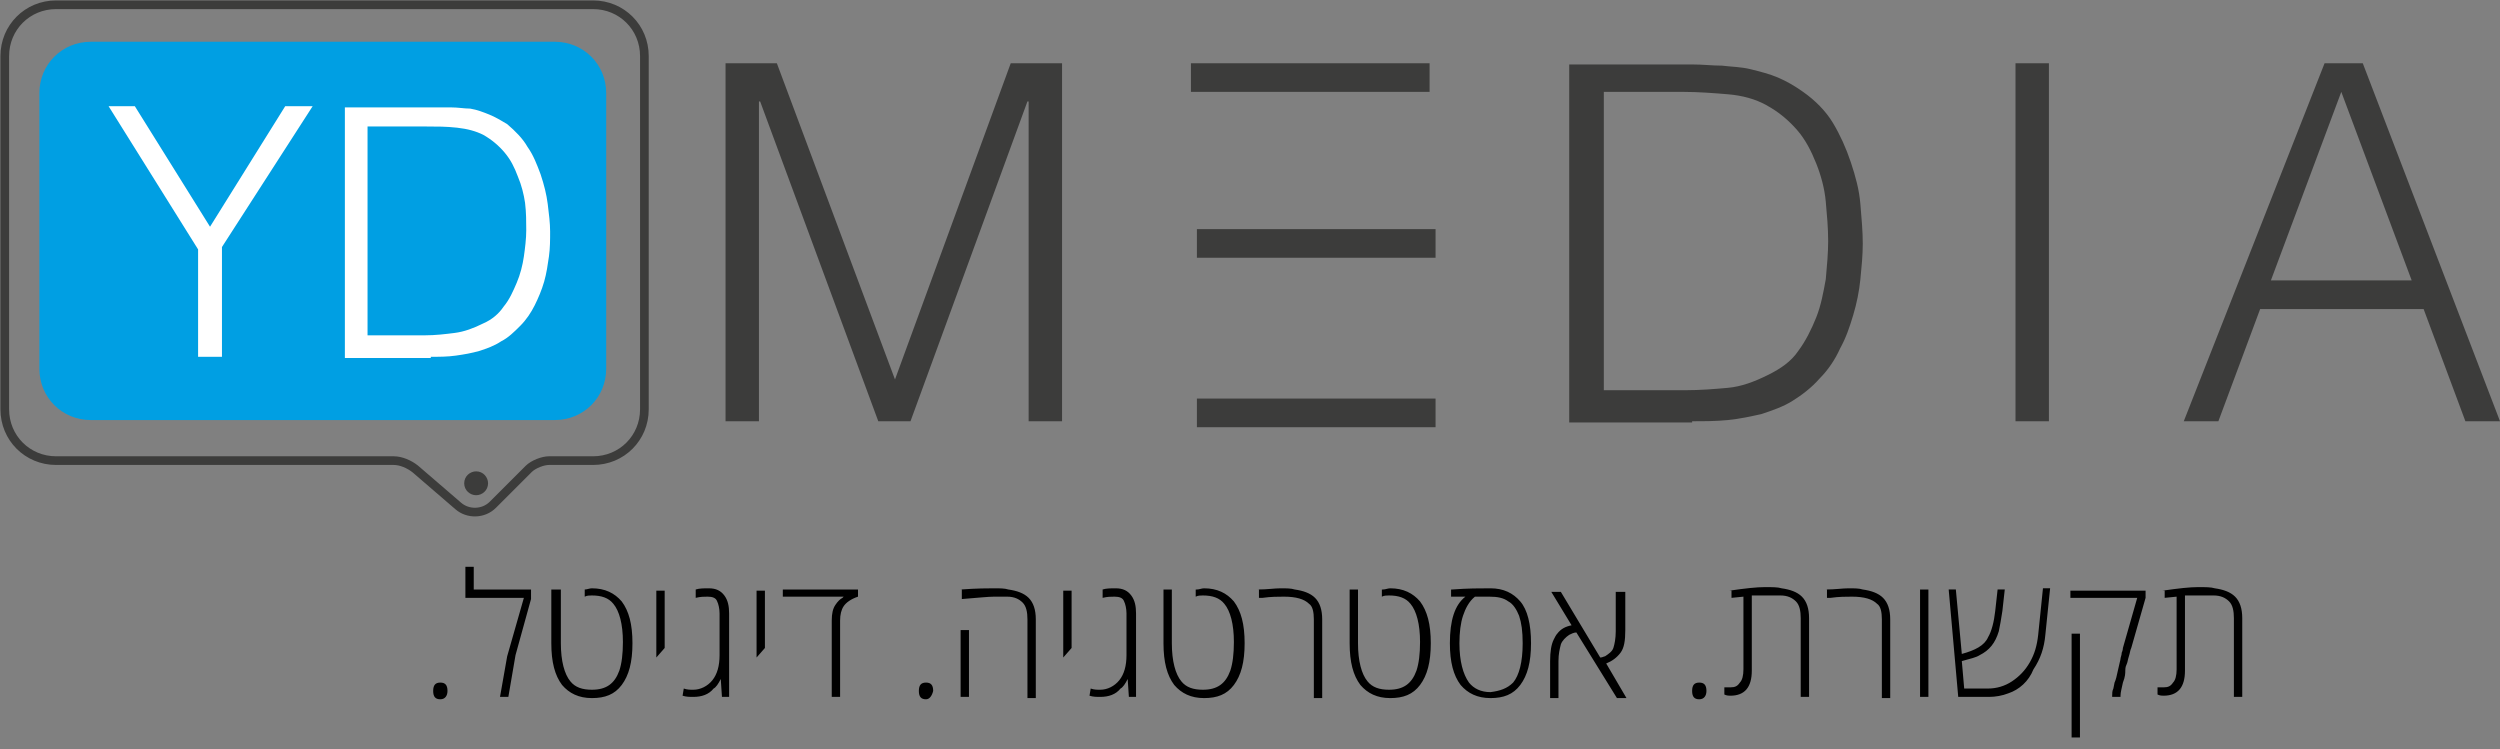 <svg xmlns="http://www.w3.org/2000/svg" xmlns:xlink="http://www.w3.org/1999/xlink" id="Layer_1" x="0px" y="0px" viewBox="0 0 209.5 62.8" style="enable-background:new 0 0 209.5 62.8;" xml:space="preserve"><rect x="0" y="0" width="209.5" height="62.8" fill="#808080" stroke="none"/><style type="text/css">	.st0{clip-path:url(#SVGID_2_);fill:#3C3C3B;}	.st1{clip-path:url(#SVGID_2_);fill:#009FE3;}	.st2{clip-path:url(#SVGID_2_);fill:none;stroke:#3C3C3B;stroke-width:0.727;}	.st3{clip-path:url(#SVGID_2_);fill:#FFFFFF;}	.st4{fill:#3C3C3B;}</style><g>	<defs>		<rect id="SVGID_1_" width="209.5" height="62.9"></rect>	</defs>	<clipPath id="SVGID_2_">		<use xlink:href="#SVGID_1_" style="overflow:visible;"></use>	</clipPath>	<path class="st0" d="M99.8,7.7h20V5.3h-20 M196.2,7.7l5.9,15.8h-11.8L196.2,7.7z M185.9,35.3l3.5-9.4h13.7l3.5,9.4h2.9L198,5.3  h-3.2l-11.8,30H185.9z M171.7,5.3h-2.8v30h2.8V5.3z M134.3,7.7h6.8c1.2,0,2.5,0.1,3.7,0.2c1.2,0.1,2.3,0.4,3.2,0.9  c1.1,0.6,1.9,1.3,2.6,2.1c0.7,0.8,1.2,1.8,1.6,2.8c0.4,1,0.7,2.1,0.8,3.2c0.1,1.1,0.2,2.2,0.2,3.3c0,1-0.1,2.1-0.2,3.2  c-0.2,1.1-0.4,2.2-0.8,3.2c-0.4,1-0.9,2-1.5,2.8c-0.6,0.9-1.5,1.5-2.5,2c-1.2,0.6-2.3,1-3.4,1.1s-2.3,0.2-3.6,0.2h-6.8V7.7z   M141.8,35.3c1,0,2,0,3-0.1c1-0.1,1.9-0.3,2.8-0.5c0.9-0.3,1.8-0.6,2.6-1.1c0.8-0.5,1.6-1.1,2.3-1.9c0.7-0.7,1.3-1.6,1.7-2.5  c0.5-0.9,0.8-1.8,1.1-2.8c0.3-1,0.5-2,0.6-3s0.2-2,0.2-3c0-1-0.1-2.1-0.2-3.3s-0.4-2.3-0.8-3.5c-0.4-1.2-0.9-2.3-1.5-3.3  c-0.6-1-1.5-1.9-2.5-2.6c-0.7-0.5-1.4-0.9-2.1-1.2c-0.7-0.3-1.5-0.5-2.3-0.7c-0.8-0.2-1.6-0.2-2.4-0.3c-0.8,0-1.6-0.1-2.5-0.1  h-10.3v30H141.8z M63.6,35.3V8.5h0.1l9.9,26.8h2.7l9.8-26.8h0.1v26.8H89v-30h-4.3l-9.7,26.5H75L65.1,5.3h-4.3v30H63.6z"></path>	<path class="st1" d="M7.6,3.5c-2.4,0-4.3,1.9-4.3,4.3v23.1c0,2.4,1.9,4.3,4.3,4.3h38.9c2.4,0,4.3-1.9,4.3-4.3V7.8  c0-2.4-1.9-4.3-4.3-4.3H7.6z"></path>	<path class="st2" d="M4.7,0.4c-2.4,0-4.3,1.9-4.3,4.3v29.6c0,2.4,1.9,4.3,4.3,4.3H33c0.6,0,1.3,0.3,1.8,0.7l3.6,3.1  c0.8,0.7,2.1,0.7,2.9-0.1l3-3c0.4-0.4,1.2-0.7,1.7-0.7h3.7c2.4,0,4.3-1.9,4.3-4.3V4.7c0-2.4-1.9-4.3-4.3-4.3H4.7z"></path>	<path class="st0" d="M39.9,41.5c0.5,0,1-0.4,1-1c0-0.5-0.4-1-1-1c-0.5,0-1,0.4-1,1C38.9,41.1,39.4,41.5,39.9,41.5"></path>	<path class="st3" d="M30.9,10.6h4.8c0.9,0,1.7,0,2.6,0.1c0.9,0.1,1.6,0.3,2.2,0.6c0.7,0.4,1.3,0.9,1.8,1.5c0.5,0.6,0.8,1.2,1.1,2  c0.3,0.7,0.5,1.5,0.6,2.2c0.1,0.8,0.1,1.6,0.1,2.3c0,0.7-0.1,1.5-0.2,2.2s-0.3,1.5-0.6,2.2s-0.6,1.4-1.1,2c-0.4,0.6-1,1.1-1.7,1.4  c-0.8,0.4-1.6,0.7-2.4,0.8c-0.8,0.1-1.6,0.2-2.5,0.2h-4.8V10.6z M36.1,29.9c0.7,0,1.4,0,2.1-0.1c0.7-0.1,1.3-0.2,2-0.4  c0.6-0.2,1.2-0.4,1.8-0.8c0.6-0.3,1.1-0.8,1.6-1.3c0.5-0.5,0.9-1.1,1.2-1.7c0.3-0.6,0.6-1.3,0.8-2c0.2-0.7,0.3-1.4,0.4-2.1  c0.1-0.7,0.1-1.4,0.1-2.1s-0.1-1.5-0.2-2.3c-0.1-0.8-0.3-1.6-0.6-2.5c-0.3-0.8-0.6-1.6-1.1-2.3c-0.4-0.7-1-1.3-1.7-1.9  c-0.5-0.3-1-0.6-1.5-0.8c-0.5-0.2-1-0.4-1.6-0.5C38.9,9.1,38.4,9,37.8,9c-0.6,0-1.1,0-1.7,0h-7.2v21H36.1z M11.3,8.9H9.1l7.5,12v9  h2v-9.2l7.6-11.8h-2.3l-6.3,10.1L11.3,8.9z"></path></g><polyline class="st4" points="100.3,21.6 120.3,21.6 120.3,19.2 100.3,19.2 "></polyline><polyline class="st4" points="100.3,35.8 120.3,35.8 120.3,33.4 100.3,33.4 "></polyline><path d="M36.9,58.6c-0.4,0-0.6-0.2-0.6-0.7c0-0.5,0.2-0.7,0.6-0.7s0.6,0.2,0.6,0.7C37.5,58.3,37.3,58.6,36.9,58.6z M39.6,49.4h4.9 v0.8l-1.3,4.7l-0.6,3.5h-0.7l0.6-3.4l1.4-4.9h-4.9v-2.6h0.7V49.4z M49,49.4c0.2,0,0.4-0.1,0.6-0.1c1.1,0,1.9,0.4,2.5,1.1 c0.6,0.8,0.9,1.9,0.9,3.5s-0.3,2.7-0.9,3.5c-0.6,0.8-1.4,1.1-2.5,1.1s-1.9-0.4-2.5-1.1c-0.6-0.8-0.9-1.9-0.9-3.5v-4.5H47v4.5 c0,1.5,0.3,2.6,0.8,3.2c0.4,0.5,1,0.7,1.8,0.7c1.2,0,1.9-0.5,2.3-1.6c0.2-0.6,0.3-1.4,0.3-2.4c0-1.5-0.3-2.6-0.8-3.2 c-0.4-0.5-1-0.7-1.8-0.7c-0.2,0-0.4,0-0.6,0.1V49.4L49,49.4z M55,55.1v-5.6h0.7v4.8L55,55.1L55,55.1z M58.3,49.4 c0.3-0.1,0.7-0.1,1.1-0.1c0.6,0,1,0.2,1.3,0.6c0.3,0.4,0.4,0.9,0.4,1.5v7h-0.6l-0.1-1.5h0c-0.2,0.4-0.4,0.7-0.6,0.8 c-0.4,0.5-1,0.7-1.7,0.7c-0.3,0-0.6,0-0.9-0.1l0.1-0.6c0.3,0.1,0.5,0.1,0.8,0.1c0.6,0,1.2-0.3,1.6-0.8c0.4-0.5,0.6-1.2,0.6-2.1v-3.5 c0-0.4-0.1-0.8-0.2-1c-0.1-0.3-0.4-0.4-0.8-0.4c-0.3,0-0.6,0-1,0.1V49.4L58.3,49.4z M63.4,55.1v-5.6h0.7v4.8L63.4,55.1L63.4,55.1z  M71.9,49.4V50c-0.6,0.2-1,0.5-1.2,0.8c-0.2,0.3-0.3,0.7-0.3,1.2v6.4h-0.7V52c0-0.6,0.1-1,0.3-1.3c0.2-0.3,0.4-0.5,0.6-0.6l0.1-0.1 h-5.1v-0.6H71.9z M77.6,58.6c-0.4,0-0.6-0.2-0.6-0.7c0-0.5,0.2-0.7,0.6-0.7c0.4,0,0.6,0.2,0.6,0.7C78.1,58.3,77.9,58.6,77.6,58.6z  M80.5,49.4c1.4-0.1,2.3-0.1,2.8-0.1c0.5,0,0.9,0,1.2,0.1c0.7,0.1,1.3,0.3,1.7,0.7c0.4,0.4,0.6,1,0.6,1.8v6.6h-0.7v-6.6 c0-0.6-0.1-1.1-0.4-1.4c-0.3-0.3-0.7-0.5-1.3-0.5c-0.2,0-0.6,0-1.1,0c-0.5,0-1.4,0.1-2.7,0.2V49.4L80.5,49.4z M81.2,58.4h-0.7v-5.6 h0.7V58.4z M89.1,55.1v-5.6h0.7v4.8L89.1,55.1L89.1,55.1z M92.4,49.4c0.3-0.1,0.7-0.1,1.1-0.1c0.6,0,1,0.2,1.3,0.6s0.4,0.9,0.4,1.5 v7h-0.6l-0.1-1.5h0c-0.2,0.4-0.4,0.7-0.6,0.8c-0.4,0.5-1,0.7-1.7,0.7c-0.3,0-0.6,0-0.9-0.1l0.1-0.6c0.3,0.1,0.5,0.1,0.8,0.1 c0.6,0,1.2-0.3,1.6-0.8c0.4-0.5,0.6-1.2,0.6-2.1v-3.5c0-0.4-0.1-0.8-0.2-1c-0.1-0.3-0.4-0.4-0.8-0.4c-0.3,0-0.6,0-1,0.1V49.4 L92.4,49.4z M100.3,49.4c0.2,0,0.4-0.1,0.6-0.1c1.1,0,1.9,0.4,2.5,1.1c0.6,0.8,0.9,1.9,0.9,3.5s-0.3,2.7-0.9,3.5 c-0.6,0.8-1.4,1.1-2.5,1.1c-1.1,0-1.9-0.4-2.5-1.1c-0.6-0.8-0.9-1.9-0.9-3.5v-4.5h0.7v4.5c0,1.5,0.3,2.6,0.8,3.2 c0.4,0.5,1,0.7,1.8,0.7c1.2,0,1.9-0.5,2.3-1.6c0.2-0.6,0.3-1.4,0.3-2.4c0-1.5-0.3-2.6-0.8-3.2c-0.4-0.5-1-0.7-1.8-0.7 c-0.2,0-0.4,0-0.6,0.1V49.4L100.3,49.4z M105.4,49.4c0.8,0,1.4-0.1,1.9-0.1c0.5,0,0.9,0,1.2,0.1c0.7,0.1,1.3,0.3,1.7,0.7 c0.4,0.4,0.6,1,0.6,1.8v6.6h-0.7v-6.6c0-0.6-0.1-1.1-0.4-1.3c-0.4-0.4-1.1-0.6-2.1-0.6c-0.5,0-1.1,0-1.8,0.1l-0.3,0V49.4L105.4,49.4 z M115.9,49.4c0.2,0,0.4-0.1,0.6-0.1c1.1,0,1.9,0.4,2.5,1.1c0.6,0.8,0.9,1.9,0.9,3.5s-0.3,2.7-0.9,3.5c-0.6,0.8-1.4,1.1-2.5,1.1 c-1.1,0-1.9-0.4-2.5-1.1c-0.6-0.8-0.9-1.9-0.9-3.5v-4.5h0.7v4.5c0,1.5,0.3,2.6,0.8,3.2c0.4,0.5,1,0.7,1.8,0.7c1.2,0,1.9-0.5,2.3-1.6 c0.2-0.6,0.3-1.4,0.3-2.4c0-1.5-0.3-2.6-0.8-3.2c-0.4-0.5-1-0.7-1.8-0.7c-0.2,0-0.4,0-0.6,0.1V49.4L115.9,49.4z M121.7,49.4 c1.3-0.1,2.3-0.1,3.2-0.1c1.1,0,1.9,0.4,2.5,1.1s0.9,1.9,0.9,3.5c0,1.6-0.3,2.7-0.9,3.5c-0.6,0.8-1.4,1.1-2.5,1.1s-1.9-0.4-2.5-1.1 c-0.6-0.8-0.9-1.9-0.9-3.5c0-1.9,0.4-3.2,1.3-3.9l-1.2,0V49.4L121.7,49.4z M126.8,57.2c0.5-0.6,0.8-1.7,0.8-3.3c0-1-0.1-1.7-0.3-2.3 c-0.2-0.5-0.5-1-0.9-1.2c-0.4-0.3-0.9-0.4-1.6-0.4c-0.4,0-0.7,0-1,0l-0.2,0c-0.5,0.4-0.8,1-1,1.6c-0.2,0.6-0.3,1.4-0.3,2.3 c0,1.5,0.3,2.6,0.8,3.3c0.4,0.5,1,0.8,1.8,0.8C125.7,57.9,126.3,57.7,126.8,57.2L126.8,57.2z M136.2,49.5v3.3c0,0.9-0.1,1.5-0.4,1.9 c-0.3,0.4-0.7,0.7-1.2,0.9l1.7,2.9h-0.8l-3.4-5.5c-0.2,0-0.4,0.1-0.6,0.2c-0.3,0.2-0.6,0.5-0.7,0.8c-0.1,0.4-0.2,0.8-0.2,1.4v3.1 h-0.7v-3.1c0-0.8,0.1-1.4,0.3-1.8c0.1-0.2,0.2-0.4,0.3-0.5c0.3-0.4,0.7-0.6,1.2-0.7l-1.7-2.8h0.8l3.3,5.5c0.2,0,0.3-0.1,0.4-0.1 c0.3-0.2,0.6-0.4,0.7-0.7c0.1-0.3,0.2-0.8,0.2-1.4v-3.3H136.2z M142.4,58.6c-0.4,0-0.6-0.2-0.6-0.7c0-0.5,0.2-0.7,0.6-0.7 s0.6,0.2,0.6,0.7C143,58.3,142.8,58.6,142.4,58.6z M144.9,49.5c1.4-0.2,2.3-0.3,3-0.3c0.6,0,1.1,0,1.4,0.1c0.7,0.1,1.3,0.3,1.7,0.7 s0.6,1,0.6,1.8v6.6h-0.7v-6.6c0-0.6-0.1-1.1-0.4-1.4c-0.3-0.3-0.7-0.5-1.3-0.5c-0.2,0-0.5,0-0.9,0c-0.4,0-0.9,0-1.5,0v6.3 c0,1.4-0.6,2.1-1.8,2.1c-0.1,0-0.3,0-0.5-0.1v-0.6c0.1,0,0.3,0,0.5,0c0.4,0,0.6-0.1,0.8-0.4c0.2-0.2,0.3-0.6,0.3-1.1V50l-1,0.1V49.5 L144.9,49.5z M153,49.4c0.8,0,1.4-0.1,1.9-0.1c0.5,0,0.9,0,1.2,0.1c0.7,0.1,1.3,0.3,1.7,0.7c0.4,0.4,0.6,1,0.6,1.8v6.6h-0.7v-6.6 c0-0.6-0.1-1.1-0.4-1.3c-0.4-0.4-1.1-0.6-2.1-0.6c-0.5,0-1.1,0-1.8,0.1l-0.3,0V49.4L153,49.4z M161.6,58.4h-0.7v-9h0.7V58.4z  M168.3,58.1c-0.5,0.2-1.1,0.3-1.6,0.3h-2.6l-0.8-9h0.6l0.5,5.4c1.1-0.3,1.9-0.7,2.2-1.4c0.3-0.5,0.5-1.3,0.6-2.2l0.2-1.8h0.6 l-0.2,1.8c-0.1,0.7-0.2,1.2-0.3,1.7c-0.3,1-0.8,1.6-1.6,2c-0.3,0.2-0.8,0.3-1.5,0.5l0.2,2.3h2c0.7,0,1.4-0.2,2-0.6 c0.6-0.4,1.1-0.9,1.5-1.6c0.4-0.7,0.6-1.4,0.7-2.3l0.4-3.9h0.6l-0.4,3.9c-0.1,1.1-0.4,2-1,2.9C170,57.1,169.2,57.8,168.3,58.1 L168.3,58.1z M177.9,57.2c-0.1,0.5-0.2,0.8-0.2,1.1v0.1h-0.7v-0.1c0-0.2,0-0.4,0.1-0.6l0.1-0.5c0.1-0.2,0.2-0.6,0.3-1.1 s0.2-0.8,0.2-0.9c0-0.1,0.1-0.3,0.1-0.5c0.1-0.2,0.1-0.4,0.1-0.4l1.2-4.2h-5.6v-0.6h6.3v0.6l-1.2,4.2c-0.1,0.2-0.1,0.4-0.2,0.7 c-0.1,0.3-0.1,0.5-0.2,0.7c-0.1,0.2-0.1,0.4-0.1,0.5C178.1,56.4,178.1,56.7,177.9,57.2L177.9,57.2z M174.3,61.8h-0.7v-8.7h0.7V61.8z  M181.2,49.5c1.4-0.2,2.3-0.3,3-0.3c0.6,0,1.1,0,1.4,0.1c0.7,0.1,1.3,0.3,1.7,0.7s0.6,1,0.6,1.8v6.6h-0.7v-6.6 c0-0.6-0.1-1.1-0.4-1.4c-0.3-0.3-0.7-0.5-1.3-0.5c-0.2,0-0.5,0-0.9,0c-0.4,0-0.9,0-1.5,0v6.3c0,1.4-0.6,2.1-1.8,2.1 c-0.1,0-0.3,0-0.5-0.1v-0.6c0.1,0,0.3,0,0.5,0c0.4,0,0.6-0.1,0.8-0.4c0.2-0.2,0.3-0.6,0.3-1.1V50l-1,0.1V49.5L181.2,49.5z"></path></svg>